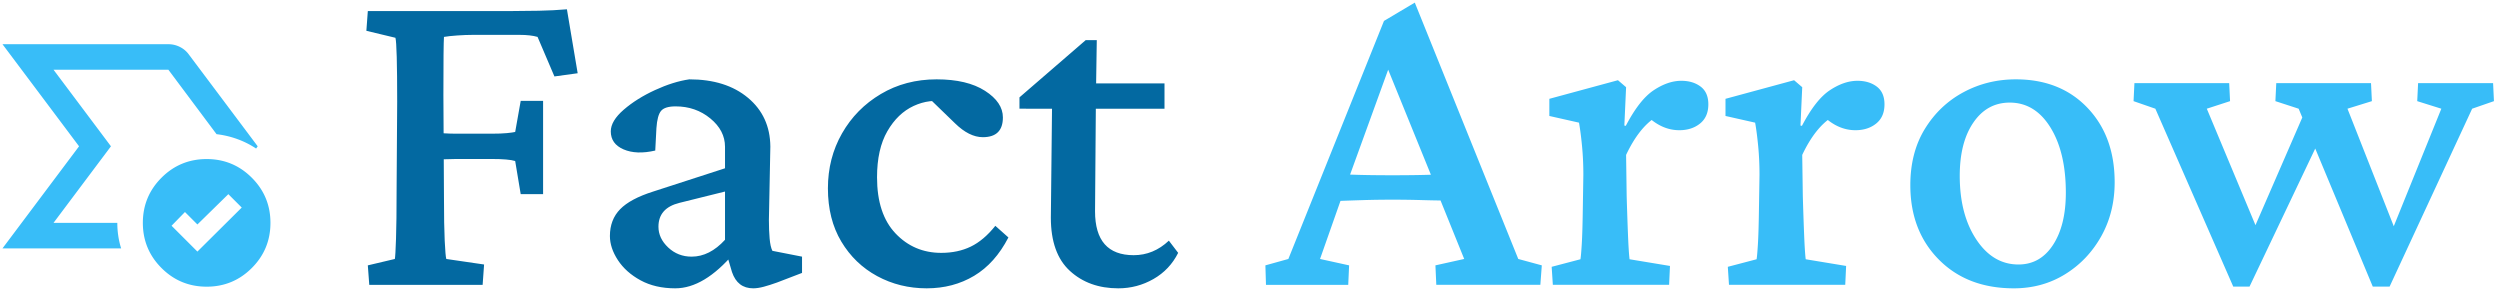 <svg xmlns="http://www.w3.org/2000/svg" viewBox="-243.306 -35.471 2005.847 233.333">
  <defs>
    <style>
      @import url(https://fonts.googleapis.com/css2?family=Asul%3Aital%2Cwght%400%2C400%3B0%2C700&amp;display=swap);@import url(https://fonts.googleapis.com/css2?family=Martian+Mono%3Aital%2Cwght%400%2C100..800&amp;display=swap);@import url(https://fonts.googleapis.com/css2?family=Lateef%3Aital%2Cwght%400%2C200%3B0%2C300%3B0%2C400%3B0%2C500%3B0%2C600%3B0%2C700%3B0%2C800&amp;display=swap);@import url(https://fonts.googleapis.com/css2?family=Tiro+Devanagari+Sanskrit%3Aital%2Cwght%400%2C400%3B1%2C400&amp;display=swap);
    </style>
  </defs>
  <g style="pointer-events:none">
    <path d="M-134.84 81.911Zm-106.48 81.912 61.44-81.912L-241.32 0h133.11c3.24 0 6.31.724 9.21 2.176 2.907 1.448 5.287 3.455 7.157 6.015l55.297 73.72-1.284 1.792c-4.605-3.072-9.597-5.589-14.969-7.551a73.962 73.962 0 0 0-16.773-3.968l-38.638-51.706h-92.16l46.08 61.433-46.08 61.434h51.19c0 3.584.26 7.083.78 10.495a64.277 64.277 0 0 0 2.3 9.983h-95.22Zm156.397 2.56 35.576-35.325-10.751-10.751-24.825 24.318-9.99-9.983-10.747 11.007 20.737 20.734Zm7.42 28.157c-14.16 0-26.237-4.991-36.217-14.974s-14.97-22.057-14.97-36.221c0-14.164 4.99-26.237 14.97-36.22S-91.663 92.15-77.503 92.15c14.167 0 26.237 4.992 36.221 14.975 9.986 9.983 14.969 22.056 14.969 36.22 0 14.164-4.983 26.238-14.969 36.221-9.984 9.983-22.054 14.974-36.221 14.974Z" style="fill:#38bdf8;pointer-events:none"/>
    <path d="m52.977 193.064-1.166-15.625 21.688-5.13c.311-1.555.622-6.957.933-16.208.311-9.25.466-22.115.466-38.595l.467-71.36c0-30.783-.466-47.884-1.399-51.305l-23.321-5.597 1.166-15.857h115.902c6.219 0 13.293-.078 21.222-.234 7.929-.155 15.469-.544 22.62-1.166l8.629 51.305-18.656 2.565-13.526-31.715c-3.731-1.089-8.551-1.633-14.459-1.633h-37.545c-3.731 0-7.851.156-12.36.467-4.509.311-8.085.699-10.728 1.166-.155 2.021-.272 6.84-.349 14.458-.078 7.618-.117 18.345-.117 32.182l.466 82.787c0 14.459.194 25.808.583 34.048.389 8.24.816 13.137 1.283 14.692l30.316 4.431-1.166 16.324H52.977Zm121.499-72.759-4.431-26.586c-3.42-1.088-9.794-1.632-19.122-1.632h-27.985c-3.109 0-6.335.078-9.678.233-3.343.155-6.879.311-10.61.467V70.866c2.798.155 5.985.35 9.561.583 3.576.233 7.152.349 10.727.349h27.985c5.13 0 9.289-.155 12.476-.466 3.187-.311 5.403-.622 6.646-.933l4.431-24.953h17.957v74.859h-17.957Zm124.045 75.557c-10.727 0-20.017-2.138-27.868-6.413-7.851-4.275-13.914-9.678-18.19-16.207-4.275-6.53-6.413-12.982-6.413-19.356 0-8.707 2.721-15.858 8.162-21.455 5.442-5.597 14.304-10.338 26.586-14.225l57.601-18.656V82.293c0-8.707-3.926-16.286-11.777-22.738-7.851-6.452-17.141-9.678-27.868-9.678-5.752 0-9.639 1.205-11.66 3.615-2.021 2.41-3.265 7.035-3.731 13.876l-.933 17.956c-10.105 2.332-18.578 2.021-25.419-.933-6.841-2.954-10.261-7.773-10.261-14.458 0-5.597 3.459-11.389 10.377-17.374 6.919-5.985 15.275-11.232 25.07-15.741s18.967-7.385 27.518-8.629c19.589 0 35.291 4.936 47.107 14.809 11.815 9.872 17.801 22.892 17.956 39.061l-1.166 59.001c0 5.441.194 10.377.583 14.808.389 4.431 1.127 7.734 2.216 9.911l23.787 4.664v13.06l-20.056 7.695c-3.887 1.399-7.424 2.527-10.611 3.382-3.187.855-6.024 1.282-8.512 1.282-8.395 0-14.069-4.353-17.023-13.059l-4.664-15.858 6.296.7c-16.013 18.811-31.716 28.217-47.107 28.217Zm13.059-25.419c9.639 0 18.579-4.508 26.819-13.525v-38.712l-36.613 9.095c-11.194 2.798-16.791 9.172-16.791 19.122 0 6.219 2.604 11.777 7.813 16.674 5.208 4.897 11.465 7.346 18.772 7.346Zm188.669 25.419c-14.459 0-27.712-3.265-39.761-9.794-12.049-6.53-21.65-15.78-28.801-27.751-7.151-11.971-10.727-26.197-10.727-42.676 0-16.169 3.77-30.861 11.31-44.076 7.54-13.215 17.918-23.748 31.133-31.599 13.215-7.851 28.14-11.777 44.775-11.777 16.324 0 29.267 3.071 38.828 9.212 9.561 6.141 14.342 13.253 14.342 21.338 0 10.572-5.364 15.858-16.091 15.858-7.307 0-14.77-3.731-22.388-11.194l-21.687-20.988 14.925 3.964c-9.017-1.865-17.801-.816-26.352 3.148-8.551 3.965-15.586 10.728-21.105 20.289-5.519 9.561-8.279 21.882-8.279 36.963 0 19.589 4.936 34.591 14.808 45.008 9.873 10.417 22.116 15.625 36.73 15.625 8.862 0 16.752-1.671 23.67-5.014 6.919-3.343 13.487-8.901 19.706-16.674l10.494 9.328c-7.151 13.837-16.324 24.098-27.518 30.783-11.194 6.685-23.865 10.027-38.012 10.027Zm201.73-28.45c-4.509 9.017-11.116 16.013-19.822 20.988-8.707 4.975-18.113 7.462-28.218 7.462-15.702 0-28.645-4.664-38.828-13.992-10.183-9.328-15.275-23.553-15.275-42.676l.933-87.451H574.65v-9.095l53.17-45.941h8.862l-.699 45.941-.7 91.416c0 23.475 10.339 35.213 31.016 35.213 10.572 0 19.978-3.887 28.217-11.66l7.463 9.795ZM619.658 51.743V31.454h71.36v20.289h-71.36Z" style="fill:#0369a1;text-wrap-mode:nowrap;pointer-events:none"/>
    <path d="m772.437 193.064-.467-15.625 18.423-5.13 76.724-190.993 24.72-14.692 83.02 205.685 18.889 5.13-1.166 15.625h-83.486l-.7-15.625 23.087-5.13-21.688-53.637-4.197-11.893L865.951 9.3l9.328-2.099-36.146 99.578-4.198 11.194-19.123 54.336 23.321 5.13-.7 15.625h-65.996Zm54.569-67.163v-21.687c4.819.155 11.038.35 18.656.583 7.618.233 17.024.349 28.218.349 11.194 0 20.678-.116 28.451-.349a4401.19 4401.19 0 0 0 18.423-.583v21.221c-7.307 0-14.848-.117-22.621-.35a810.286 810.286 0 0 0-24.253-.35c-8.24 0-16.13.117-23.67.35-7.541.233-15.275.505-23.204.816Zm175.594 67.163-.94-14.459 23.09-6.063c.31-1.71.66-5.713 1.05-12.01s.66-15.275.82-26.935l.46-28.684c0-8.084-.35-15.78-1.05-23.087-.69-7.307-1.51-13.603-2.44-18.889l-23.791-5.364V43.814l55.041-14.925 6.53 5.597-1.4 30.783 1.16.233c7.31-13.992 14.77-23.515 22.39-28.568 7.62-5.053 15-7.579 22.15-7.579 6.22 0 11.39 1.555 15.51 4.664 4.12 3.11 6.18 7.852 6.18 14.226 0 6.685-2.21 11.816-6.65 15.391-4.43 3.576-9.98 5.364-16.67 5.364-9.64 0-18.58-4.12-26.82-12.36l7.93 1.866c-9.02 5.752-16.94 15.857-23.78 30.316l.46 32.882c.31 10.883.66 21.182 1.05 30.899.39 9.717.82 16.363 1.28 19.939l32.42 5.364-.7 15.158h-93.28Zm141.33 0-.94-14.459 23.09-6.063c.31-1.71.66-5.713 1.05-12.01s.66-15.275.82-26.935l.46-28.684c0-8.084-.35-15.78-1.05-23.087-.7-7.307-1.51-13.603-2.45-18.889l-23.78-5.364V43.814l55.03-14.925 6.53 5.597-1.4 30.783 1.17.233c7.31-13.992 14.77-23.515 22.39-28.568 7.61-5.053 15-7.579 22.15-7.579 6.22 0 11.39 1.555 15.51 4.664 4.12 3.11 6.18 7.852 6.18 14.226 0 6.685-2.22 11.816-6.65 15.391-4.43 3.576-9.99 5.364-16.67 5.364-9.64 0-18.58-4.12-26.82-12.36l7.93 1.866c-9.02 5.752-16.95 15.857-23.79 30.316l.47 32.882c.31 10.883.66 21.182 1.05 30.899.39 9.717.82 16.363 1.28 19.939l32.42 5.364-.7 15.158h-93.28Zm228.52 2.798c-24.87 0-44.93-7.696-60.16-23.087-15.24-15.391-22.86-35.291-22.86-59.7 0-17.412 3.89-32.453 11.66-45.124 7.78-12.671 18.07-22.466 30.9-29.384 12.83-6.919 26.86-10.378 42.1-10.378 23.78 0 42.94 7.618 57.48 22.854 14.54 15.236 21.8 35.136 21.8 59.7 0 16.013-3.57 30.433-10.72 43.259-7.16 12.827-16.83 23.01-29.04 30.55-12.2 7.54-25.92 11.31-41.16 11.31Zm3.73-19.122c11.66 0 20.91-5.247 27.75-15.741 6.85-10.495 10.27-24.448 10.27-41.86 0-21.611-4.12-39.062-12.36-52.355-8.24-13.292-19.13-19.938-32.65-19.938-12.13 0-21.85 5.325-29.15 15.974-7.31 10.649-10.96 24.914-10.96 42.793 0 20.677 4.43 37.701 13.29 51.071 8.86 13.371 20.13 20.056 33.81 20.056Zm284.28 17.723-59.47-142.72-18.65-6.063.7-14.459h76.02l.7 14.459-19.59 6.063 41.98 106.574h-9.8l43.14-106.574-19.35-6.063.7-14.459h60.17l.69 14.459-17.49 6.063-66.23 142.72h-13.52Zm-111.94 0-62.5-142.72-17.49-6.063.7-14.459h76.03l.7 14.459-18.66 6.063 44.54 106.574h-11.19l47.34-108.906 11.42 23.553-57.83 121.499h-13.06Z" style="fill:#38bdf8;text-wrap-mode:nowrap;pointer-events:none"/>
  </g>
</svg>
